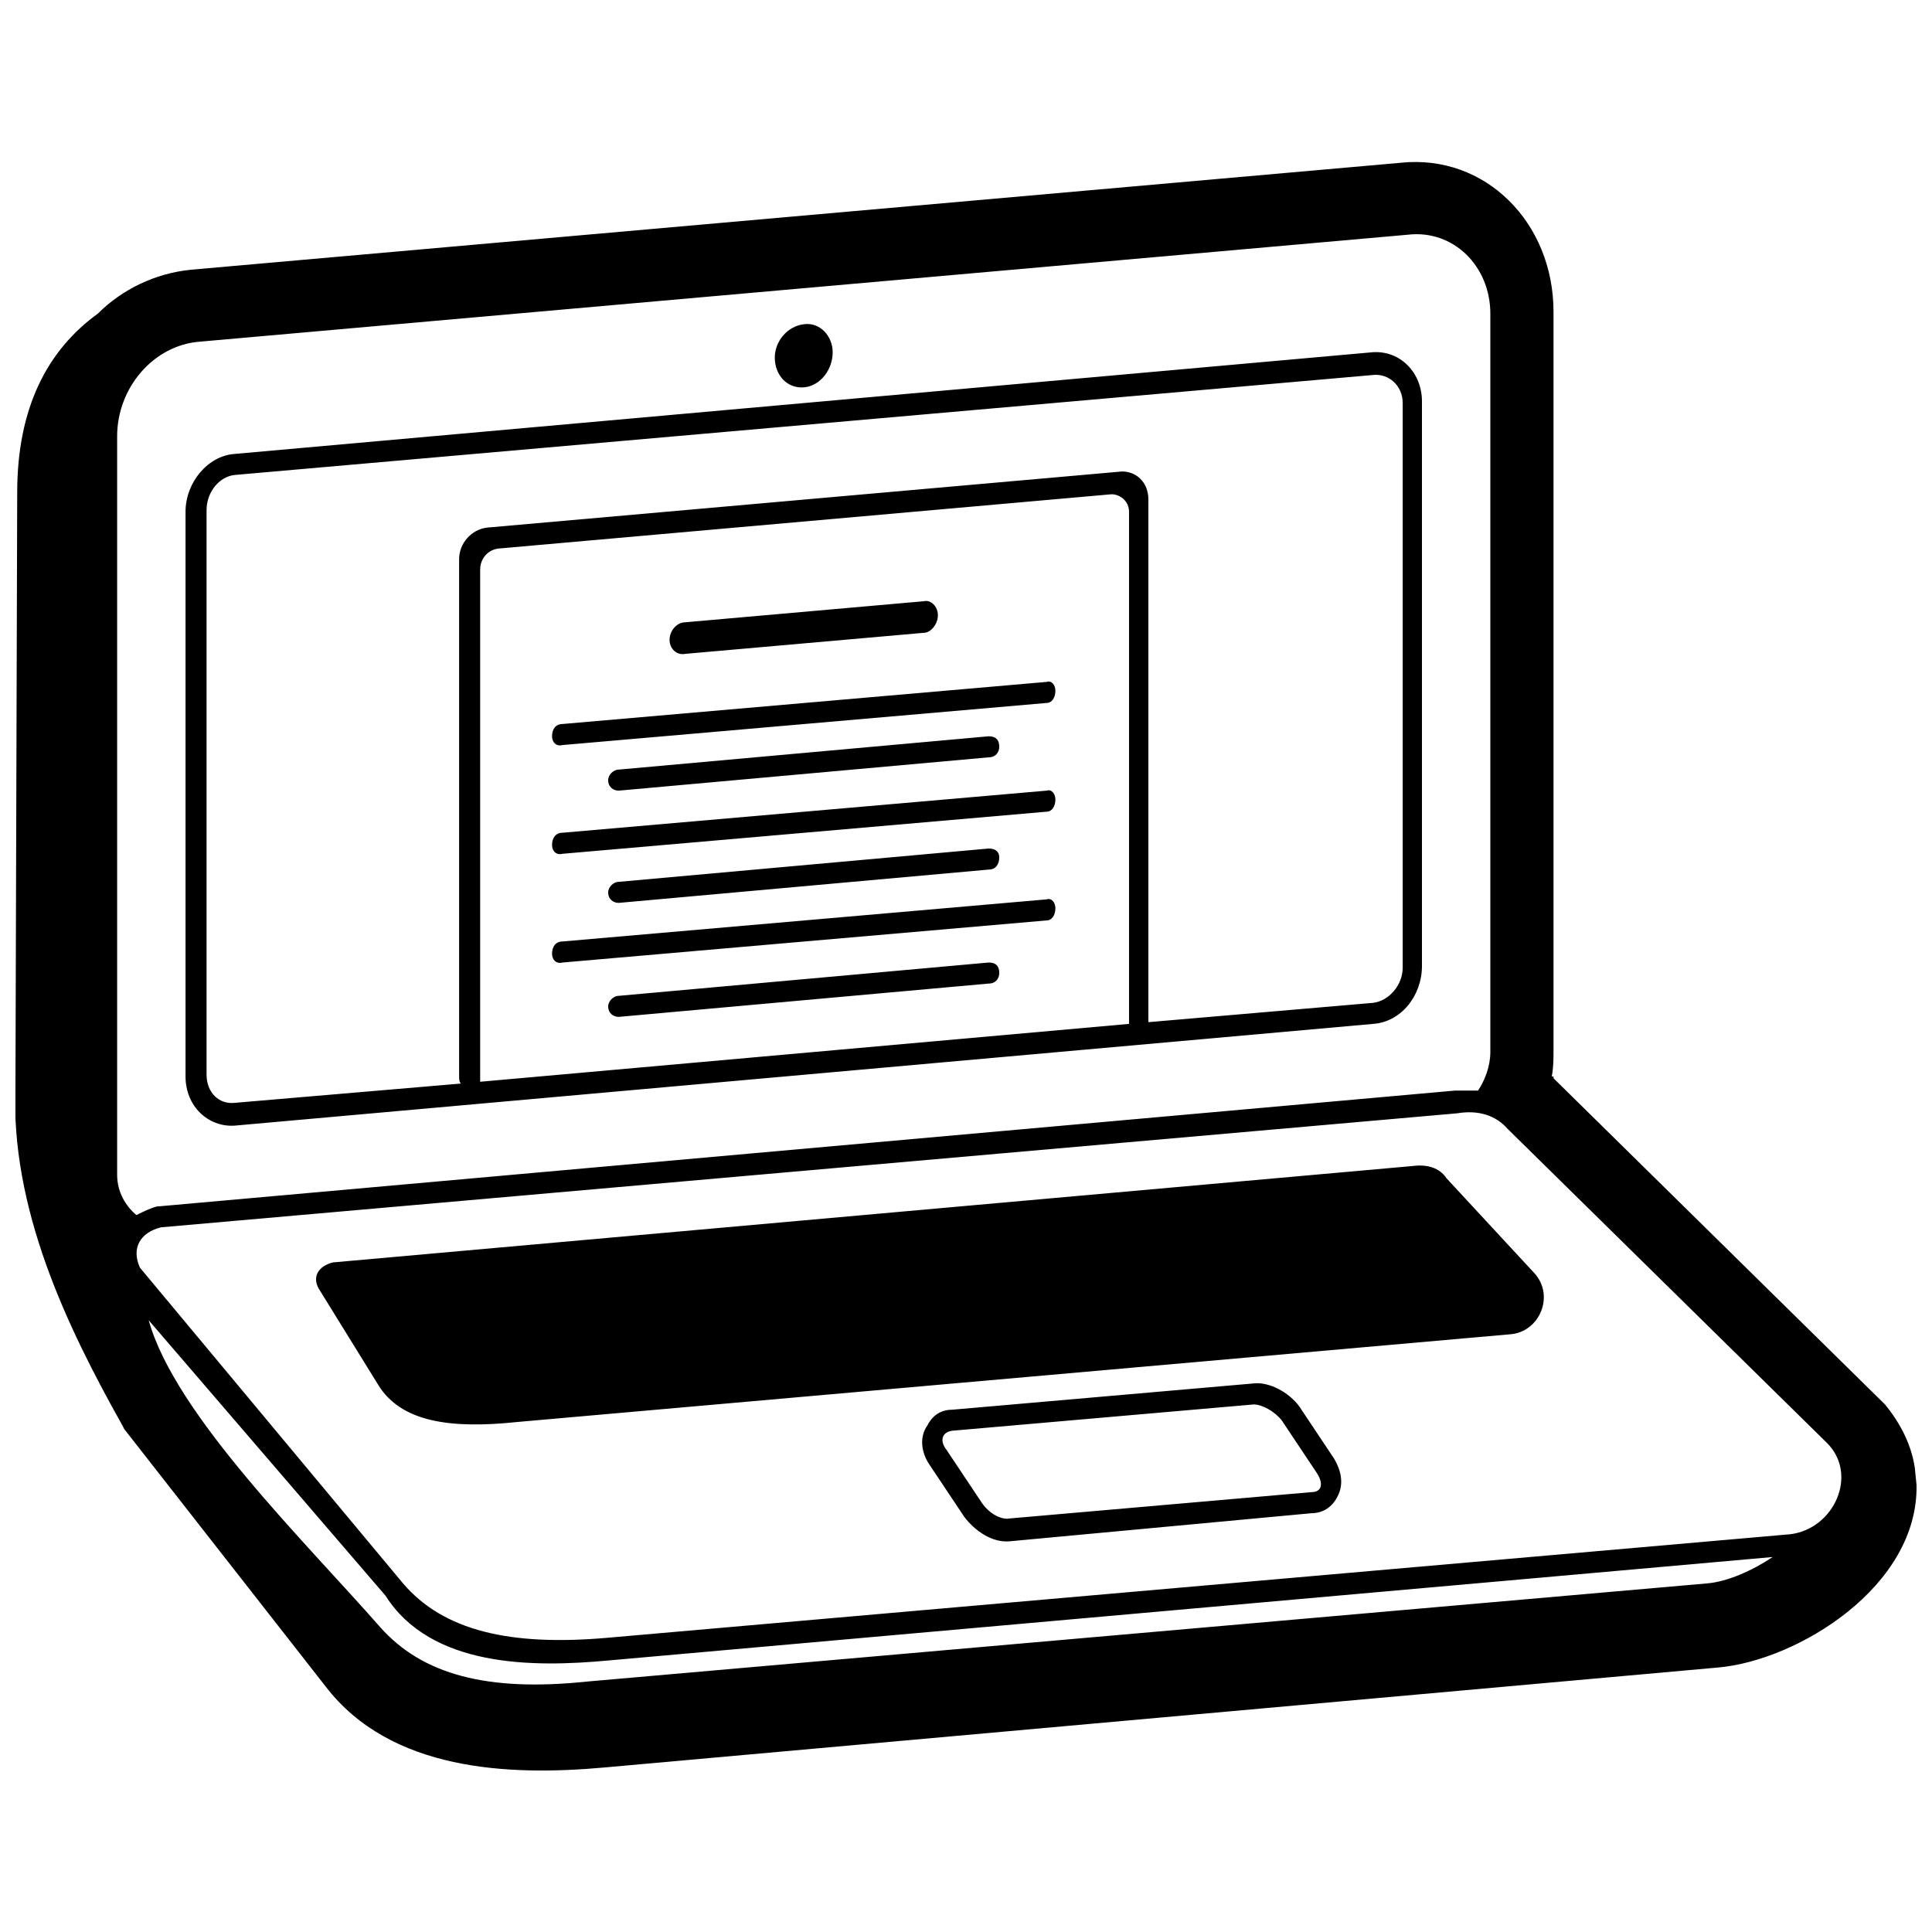<?xml version="1.0" encoding="UTF-8"?>
<!-- Uploaded to: SVG Repo, www.svgrepo.com, Generator: SVG Repo Mixer Tools -->
<svg width="800px" height="800px" version="1.1" viewBox="144 144 512 512" xmlns="http://www.w3.org/2000/svg">
 <defs>
  <clipPath id="a">
   <path d="m148.09 186h503.81v428h-503.81z"/>
  </clipPath>
 </defs>
 <g clip-path="url(#a)">
  <path d="m148.09 431.6c-1.395 32.535 13.477 63.672 28.352 90.164l0.465 0.93 53.449 68.32c17.195 22.309 48.336 23.703 73.898 21.379l295.13-26.492c20.914-1.859 52.984-21.379 52.52-48.336l-0.465-4.648c-0.93-6.043-3.719-11.621-7.902-16.73l-87.84-86.445v-0.465h-0.465c0.465-2.324 0.465-4.648 0.465-6.973v-195.67c0-23.703-18.125-41.828-40.434-39.504l-320.69 28.352c-9.297 0.93-18.125 5.113-24.633 11.621-13.477 9.762-21.379 25.098-21.379 47.406l-0.465 157.09zm448.5 132-296.99 26.027c-26.492 2.789-43.688-1.859-54.844-14.406-19.52-22.309-54.379-56.238-61.348-81.336l62.742 72.969c12.086 19.055 39.039 19.055 59.027 17.195l308.61-27.422c-5.578 3.719-12.086 6.508-17.195 6.973zm-120.38-47.406-79.941 6.973c-2.789 0.465-3.254 2.789-1.395 5.113l9.297 13.941c1.859 2.789 5.113 4.648 7.438 4.184l79.941-6.973c2.789 0 3.254-2.324 1.395-5.113l-9.297-13.941c-1.859-2.324-5.113-4.184-7.438-4.184zm142.22 34.395-313.25 27.422c-26.027 2.324-43.688-1.859-54.379-14.406l-69.715-83.66c-2.324-5.113 0-9.297 5.578-10.691l343.46-30.211c5.578-0.93 10.227 0.465 13.477 4.184l84.59 83.195c8.367 8.367 1.859 22.773-9.762 24.168zm-110.61-307.21-301.64 26.492c-4.184 0.465-7.438 4.648-7.438 9.297v149.66c0 4.648 3.254 7.902 7.438 7.438l59.957-5.113c-0.465-0.465-0.465-1.395-0.465-1.859v-137.11c0-4.184 3.254-7.902 7.438-8.367l168.25-14.871c3.719 0 6.973 2.789 6.973 7.438v136.64 1.859l59.492-5.113c4.184-0.465 7.902-4.648 7.902-9.297v-149.66c0-4.648-3.719-7.902-7.902-7.438zm9.297-37.18-320.23 28.352c-12.086 0.93-21.844 12.086-21.844 25.098v195.67c0 4.648 2.324 8.367 5.113 10.691 1.859-0.93 3.719-1.859 5.578-2.324h0.465l343.46-30.676h6.043c1.859-2.789 3.254-6.508 3.254-10.227v-195.67c0-12.547-9.762-22.309-21.844-20.914zm-9.297 31.141-301.64 26.957c-6.973 0.465-13.012 7.438-13.012 15.336v149.66c0 7.902 6.043 13.477 13.012 13.012l301.64-26.957c7.438-0.465 13.012-7.438 13.012-15.336v-149.66c0-7.438-5.578-13.477-13.012-13.012zm-150.59-7.438c-4.648 0.465-7.902 4.648-7.902 8.832 0 4.648 3.254 8.367 7.902 7.902 4.184-0.465 7.438-4.648 7.438-9.297 0-4.184-3.254-7.902-7.438-7.438zm81.336 45.082-162.67 14.406c-2.789 0.465-4.648 2.789-4.648 5.578v135.71l171.96-15.336v-135.71c0-2.789-2.324-4.648-4.648-4.648zm-32.535 129.67c1.859 0 2.789-1.395 2.789-2.789 0-1.859-0.93-2.789-2.789-2.789l-98.066 8.832c-1.395 0-2.789 1.395-2.789 2.789 0 1.859 1.395 2.789 2.789 2.789zm15.336-74.363c1.395 0 2.324-1.395 2.324-3.254 0-1.395-0.93-2.789-2.324-2.324l-128.28 11.156c-1.859 0-2.789 1.395-2.789 3.254 0 1.395 0.93 2.789 2.789 2.324zm0 28.816c1.395 0 2.324-1.395 2.324-3.254 0-1.395-0.93-2.789-2.324-2.324l-128.28 11.156c-1.859 0-2.789 1.395-2.789 3.254 0 1.395 0.93 2.789 2.789 2.324zm0 28.816c1.395 0 2.324-1.395 2.324-3.254 0-1.395-0.93-2.789-2.324-2.324l-128.28 11.156c-1.859 0-2.789 1.395-2.789 3.254 0 1.395 0.93 2.789 2.789 2.324zm-32.535-76.223c1.859 0 3.719-2.324 3.719-4.648s-1.859-4.184-3.719-3.719l-63.207 5.578c-2.324 0-4.184 2.324-4.184 4.648 0 2.324 1.859 4.184 4.184 3.719zm17.195 33c1.859 0 2.789-1.395 2.789-2.789 0-1.859-0.93-2.789-2.789-2.789l-98.066 8.832c-1.395 0-2.789 1.395-2.789 2.789 0 1.859 1.395 2.789 2.789 2.789zm0 29.746c1.859 0 2.789-1.395 2.789-3.254 0-1.395-0.93-2.324-2.789-2.324l-98.066 8.832c-1.395 0-2.789 1.395-2.789 2.789 0 1.859 1.395 2.789 2.789 2.789zm70.18 136.18-79.941 6.973c-2.789 0-5.113 1.395-6.508 4.184-2.324 3.254-1.395 7.438 0.465 10.227l9.297 13.941c2.789 3.719 7.438 6.973 12.086 6.508l79.941-7.438c2.789 0 5.113-1.395 6.508-3.719 2.324-3.719 1.395-7.438-0.465-10.691l-9.297-13.941c-2.789-3.719-7.902-6.508-12.086-6.043zm67.855-13.012-263.06 23.238c-17.66 1.859-30.676 0-36.715-9.762l-15.801-25.562c-1.859-3.254 0-6.043 3.719-6.973l286.3-25.562c3.719-0.465 6.973 0.465 8.832 3.254l23.238 25.098c5.578 6.043 1.395 15.801-6.508 16.266z" fill-rule="evenodd"/>
 </g>
</svg>